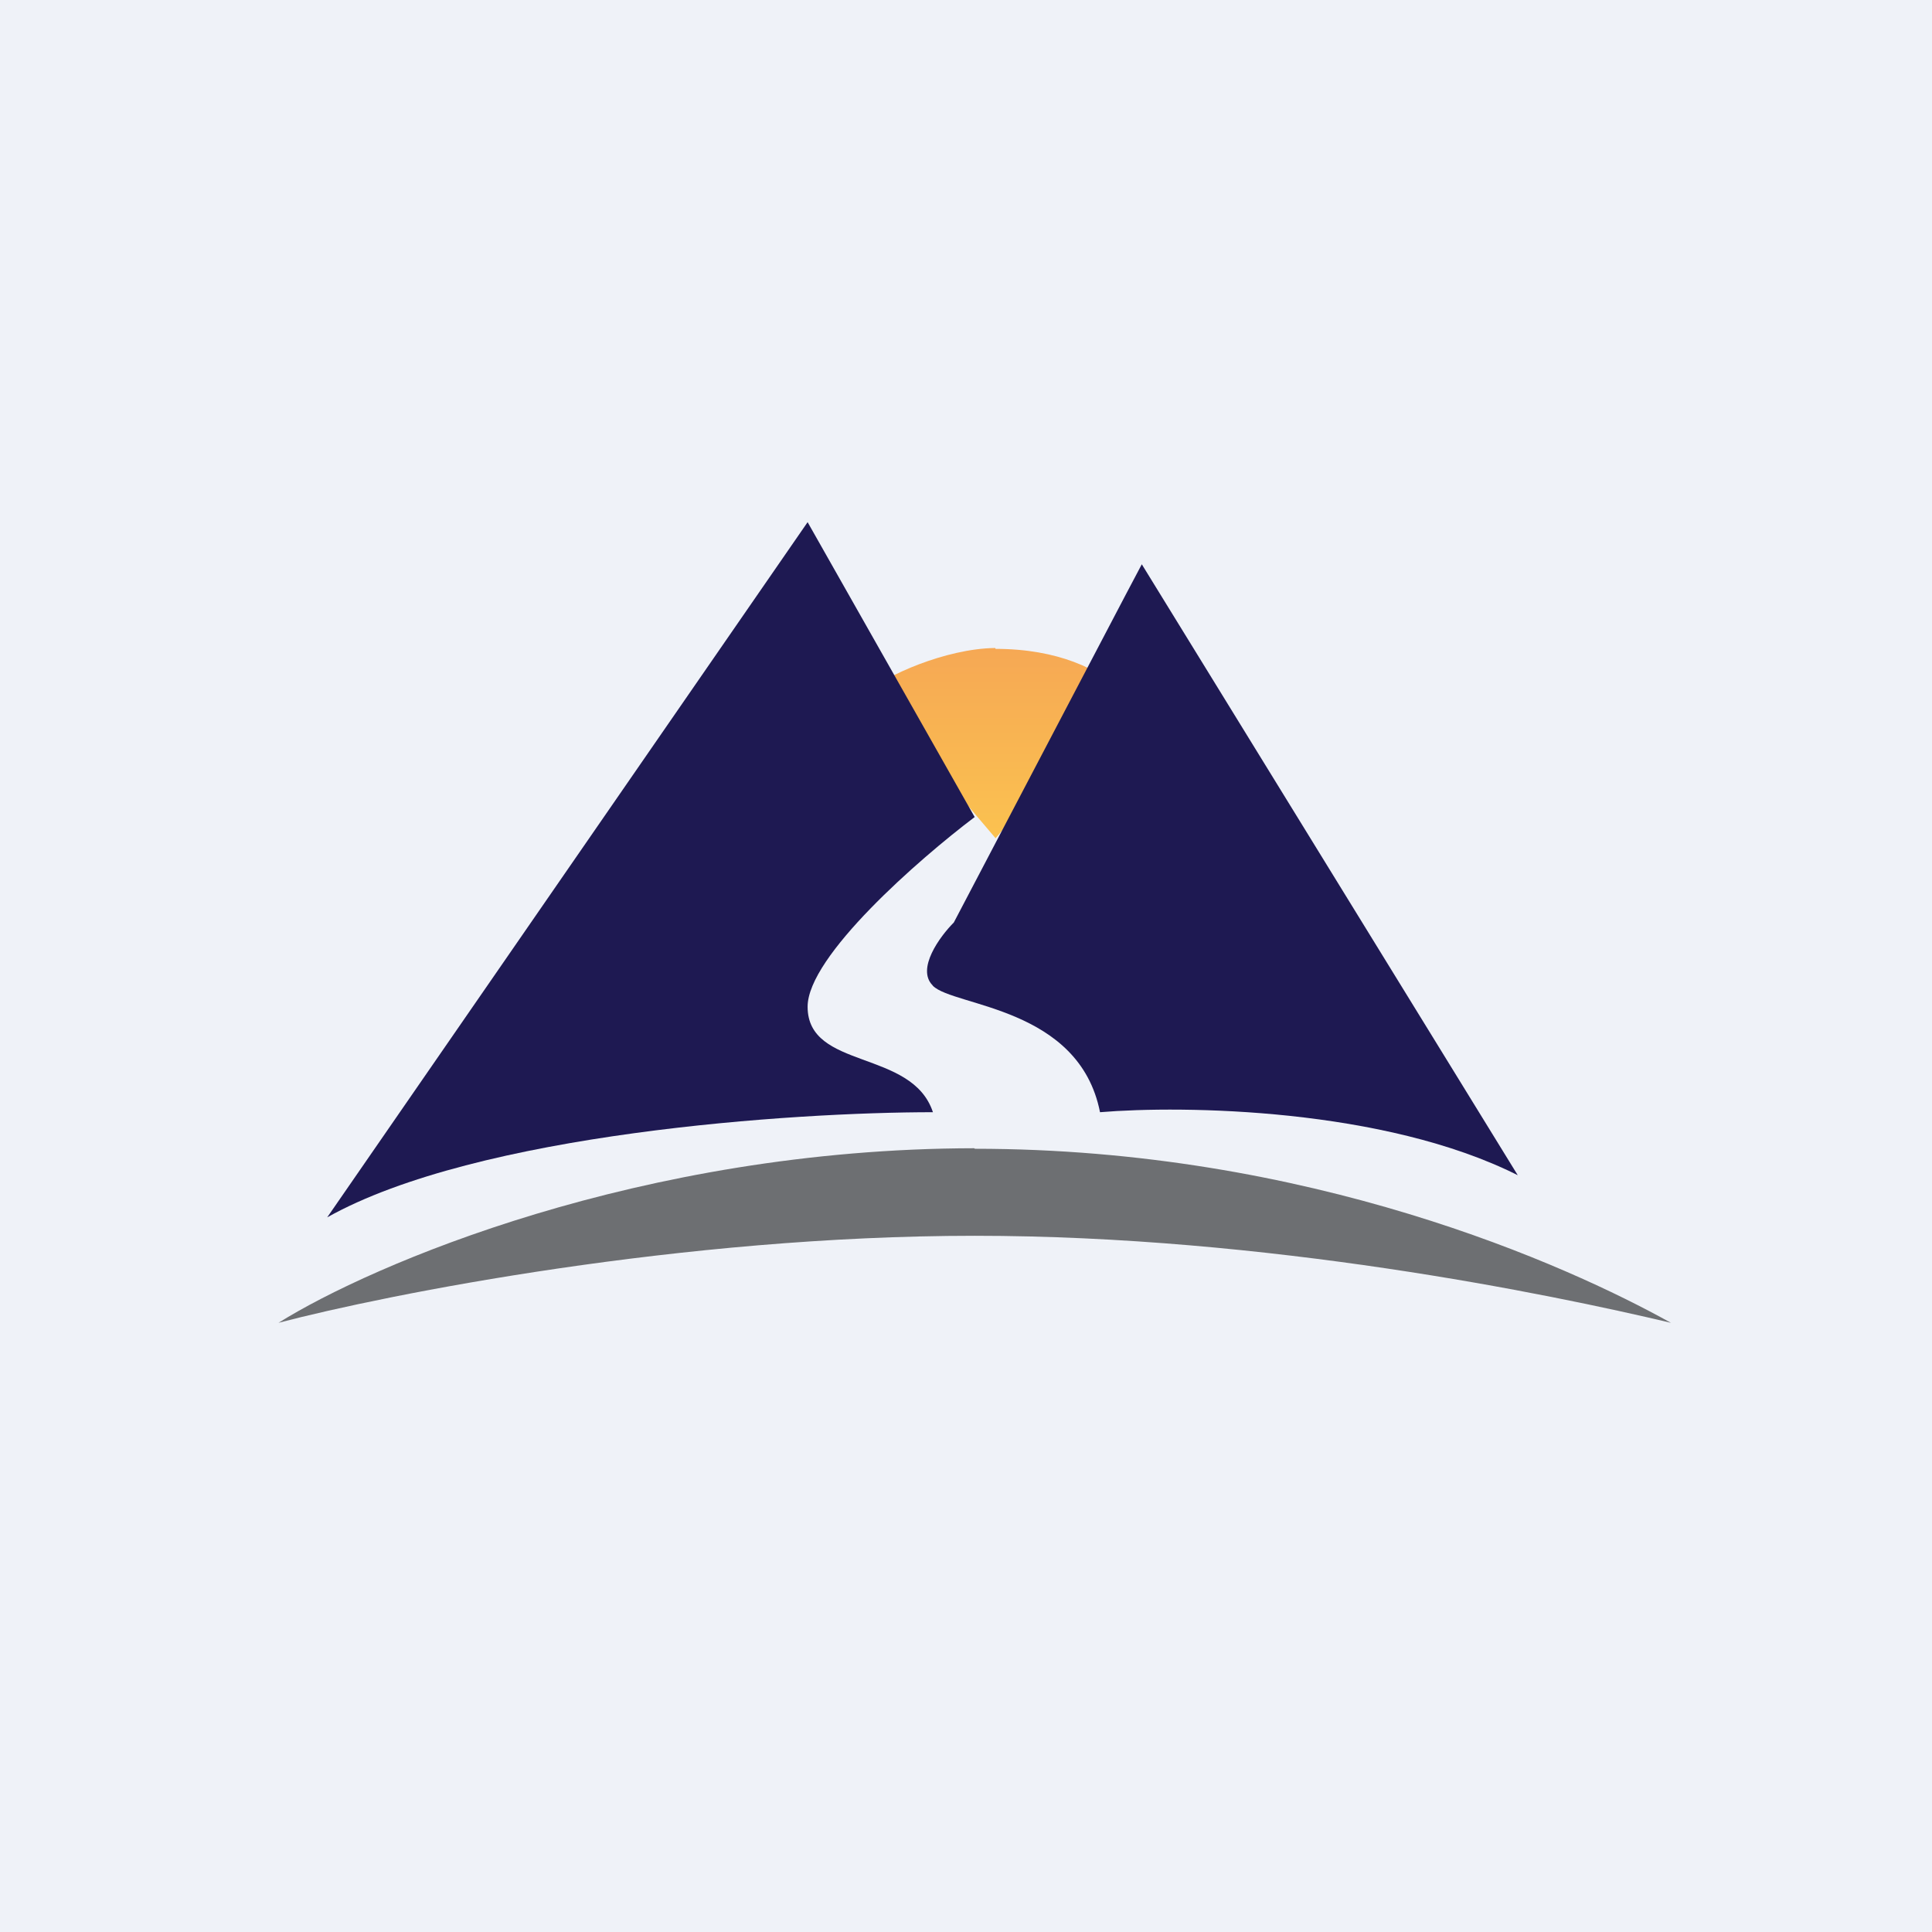 <?xml version="1.0" encoding="UTF-8"?>
<!-- generated by Finnhub -->
<svg viewBox="0 0 55.5 55.5" xmlns="http://www.w3.org/2000/svg">
<path d="M 0,0 H 55.5 V 55.5 H 0 Z" fill="rgb(239, 242, 248)"/>
<path d="M 28.59,18.615 C 27.16,18.63 25.4,19.43 25,19.84 L 28.6,24.08 L 32.2,19.84 C 31.6,19.24 30.4,18.64 28.6,18.64 Z" fill="url(#a)"/>
<path d="M 27.99,32.985 C 18.4,33 10.67,36.33 8,38 C 11.17,37.17 19.6,35.5 28,35.5 S 44.5,37.17 48,38 C 45,36.33 37.6,33 28,33 Z" fill="rgb(109, 111, 114)"/>
<path d="M 26.79,28.305 C 26.32,27.83 27,26.9 27.4,26.5 L 32.34,17.08 L 32.8,16.21 L 43.6,33.76 C 39.76,31.83 34,31.75 31.6,31.95 C 31,28.92 27.4,28.92 26.8,28.32 Z" fill="rgb(30, 25, 82)"/>
<path d="M 27.99,23.455 L 23.2,15 L 9.4,34.97 C 13.72,32.55 22.8,31.95 26.8,31.95 C 26.2,30.13 23.2,30.74 23.2,28.92 C 23.2,27.47 26.4,24.68 28,23.47 Z" fill="rgb(30, 25, 82)"/>
<defs>
<linearGradient id="a" x1="28.9" x2="28.9" y1="18.63" y2="24.08" gradientUnits="userSpaceOnUse">
<stop stop-color="rgb(246, 168, 84)" offset="0"/>
<stop stop-color="rgb(251, 194, 80)" offset="1"/>
</linearGradient>
</defs>
</svg>
